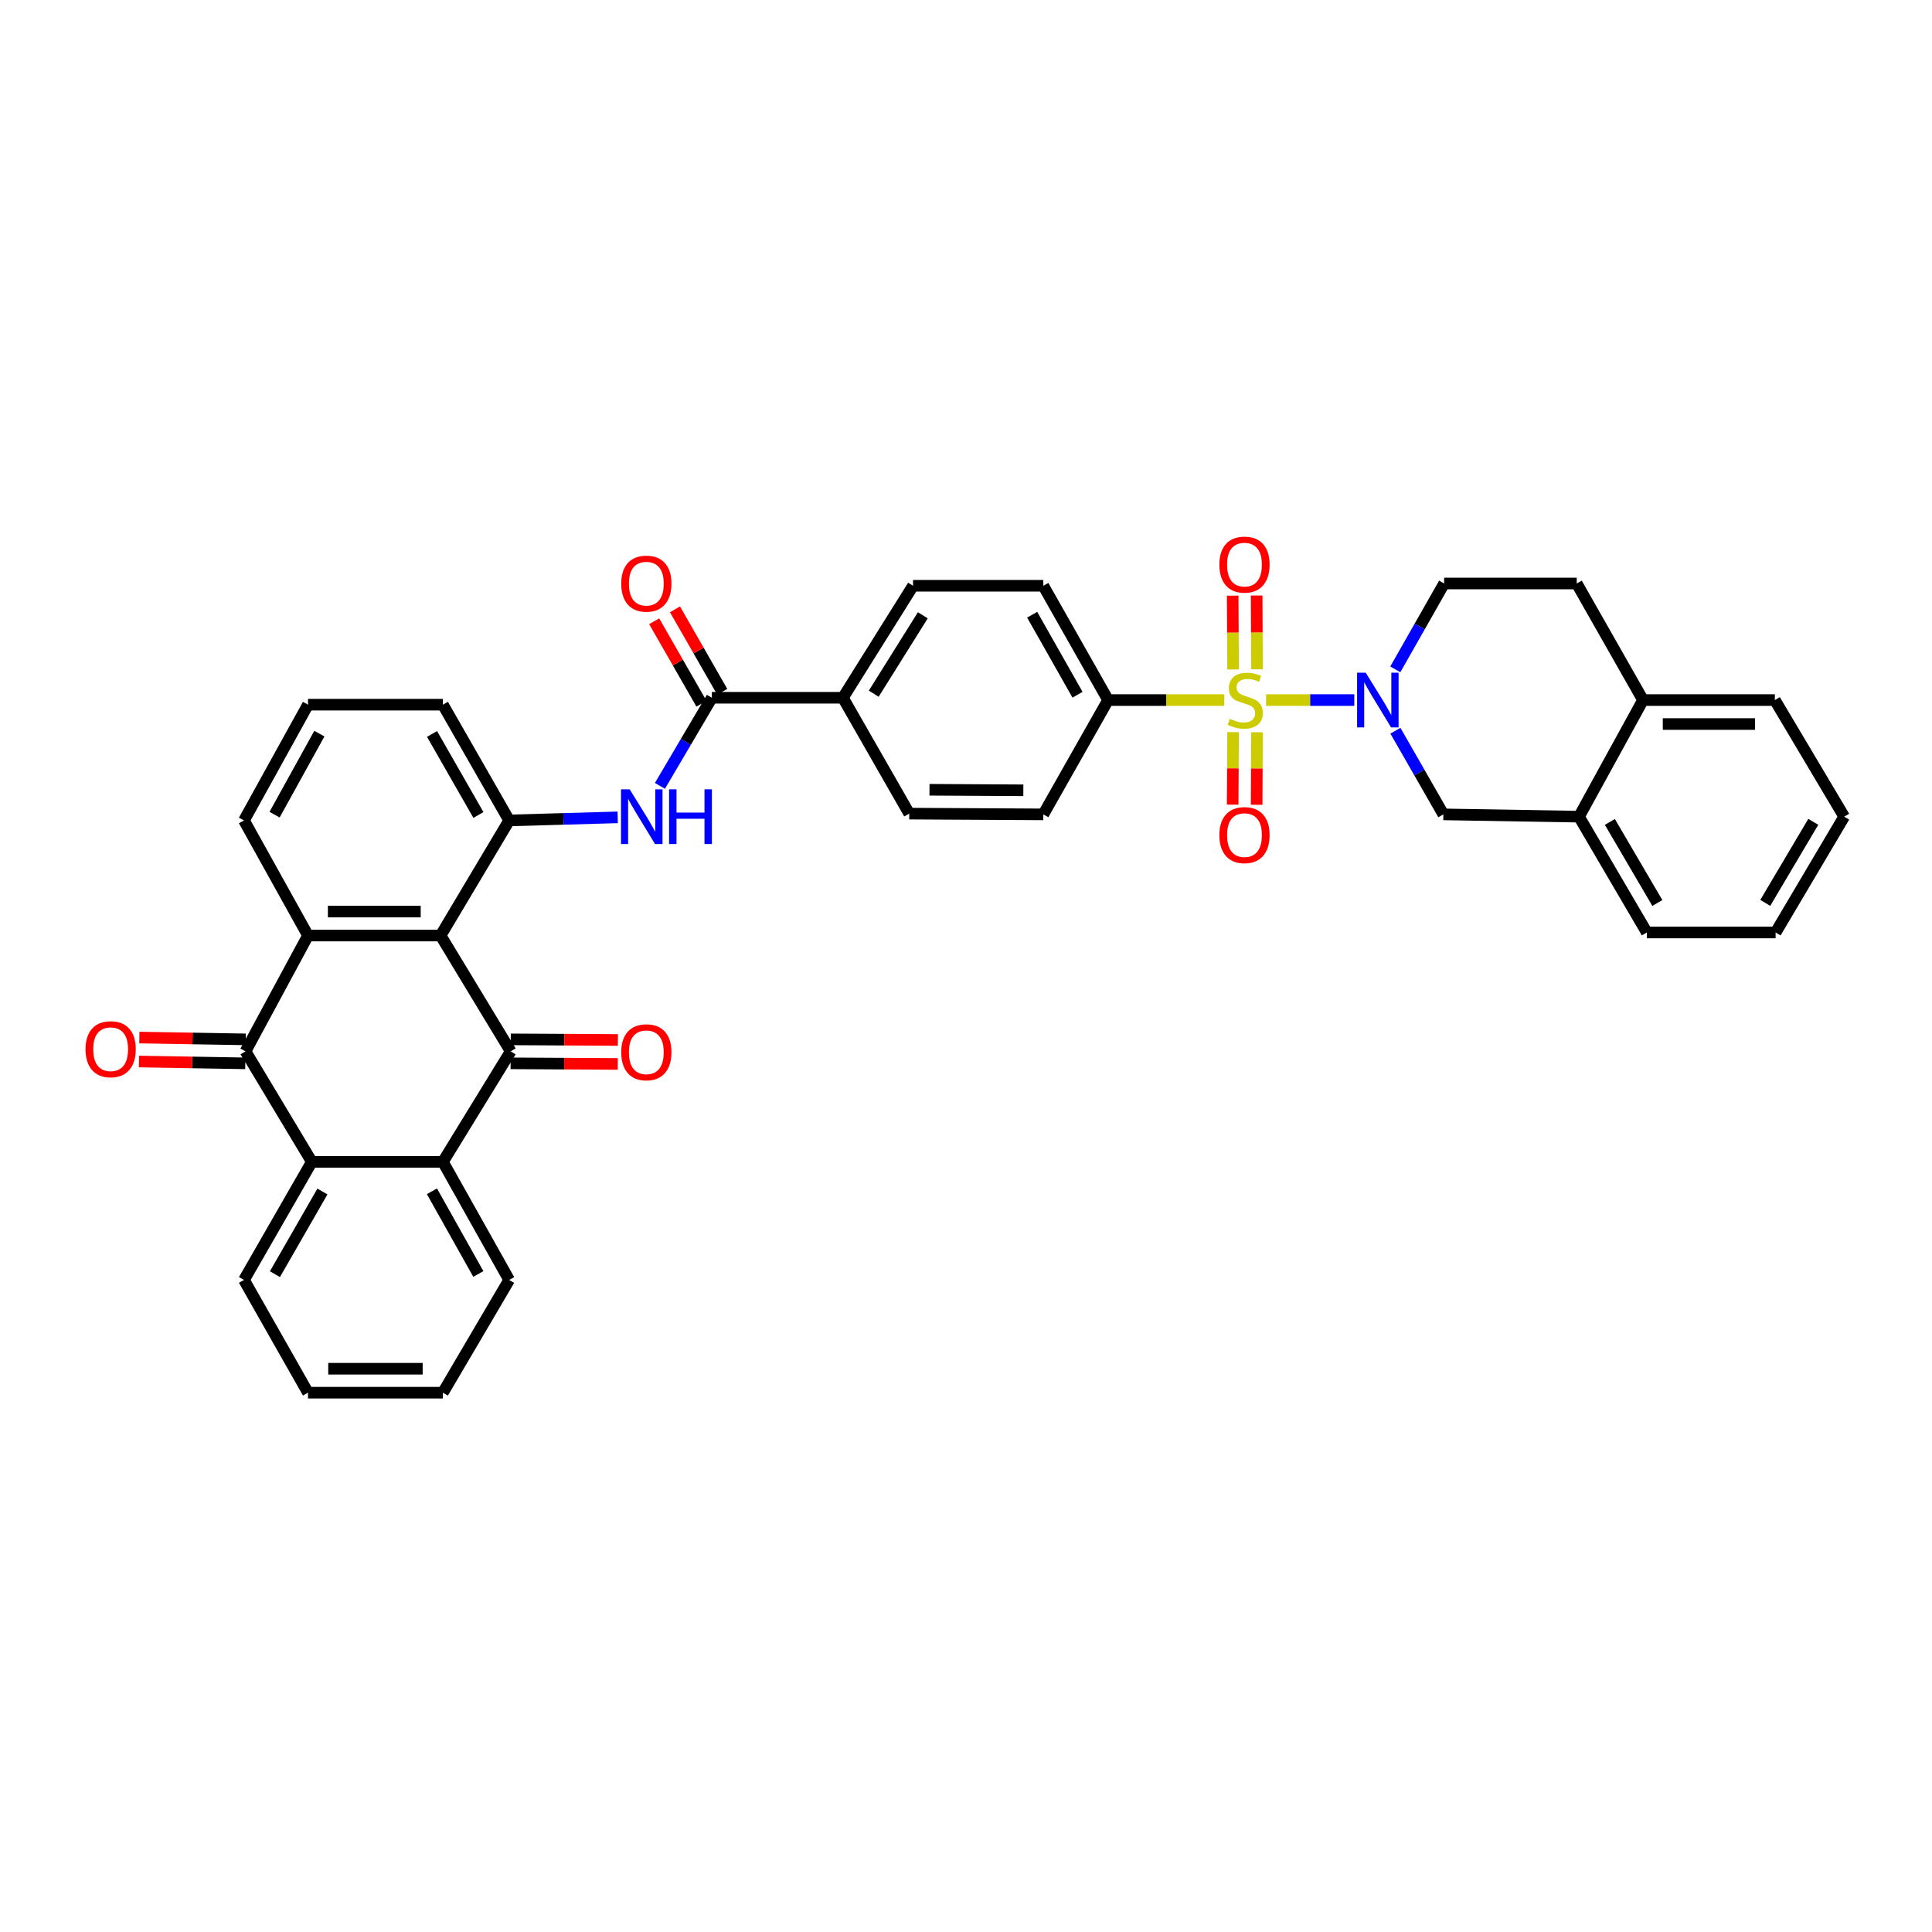 <?xml version='1.0' encoding='iso-8859-1'?>
<svg version='1.1' baseProfile='full'
              xmlns='http://www.w3.org/2000/svg'
                      xmlns:rdkit='http://www.rdkit.org/xml'
                      xmlns:xlink='http://www.w3.org/1999/xlink'
                  xml:space='preserve'
width='1000px' height='1000px' viewBox='0 0 1000 1000'>
<!-- END OF HEADER -->
<rect style='opacity:1.0;fill:#FFFFFF;stroke:none' width='1000' height='1000' x='0' y='0'> </rect>
<path class='bond-2' d='M 655.33,362.354 L 678.155,362.354' style='fill:none;fill-rule:evenodd;stroke:#CCCC00;stroke-width:6px;stroke-linecap:butt;stroke-linejoin:miter;stroke-opacity:1' />
<path class='bond-2' d='M 678.155,362.354 L 700.98,362.354' style='fill:none;fill-rule:evenodd;stroke:#0000FF;stroke-width:6px;stroke-linecap:butt;stroke-linejoin:miter;stroke-opacity:1' />
<path class='bond-11' d='M 633.68,362.354 L 603.61,362.354' style='fill:none;fill-rule:evenodd;stroke:#CCCC00;stroke-width:6px;stroke-linecap:butt;stroke-linejoin:miter;stroke-opacity:1' />
<path class='bond-11' d='M 603.61,362.354 L 573.54,362.354' style='fill:none;fill-rule:evenodd;stroke:#000000;stroke-width:6px;stroke-linecap:butt;stroke-linejoin:miter;stroke-opacity:1' />
<path class='bond-12' d='M 638.238,378.944 L 638.133,397.712' style='fill:none;fill-rule:evenodd;stroke:#CCCC00;stroke-width:6px;stroke-linecap:butt;stroke-linejoin:miter;stroke-opacity:1' />
<path class='bond-12' d='M 638.133,397.712 L 638.027,416.479' style='fill:none;fill-rule:evenodd;stroke:#FF0000;stroke-width:6px;stroke-linecap:butt;stroke-linejoin:miter;stroke-opacity:1' />
<path class='bond-12' d='M 650.644,379.014 L 650.538,397.782' style='fill:none;fill-rule:evenodd;stroke:#CCCC00;stroke-width:6px;stroke-linecap:butt;stroke-linejoin:miter;stroke-opacity:1' />
<path class='bond-12' d='M 650.538,397.782 L 650.433,416.549' style='fill:none;fill-rule:evenodd;stroke:#FF0000;stroke-width:6px;stroke-linecap:butt;stroke-linejoin:miter;stroke-opacity:1' />
<path class='bond-13' d='M 650.648,346.444 L 650.542,327.343' style='fill:none;fill-rule:evenodd;stroke:#CCCC00;stroke-width:6px;stroke-linecap:butt;stroke-linejoin:miter;stroke-opacity:1' />
<path class='bond-13' d='M 650.542,327.343 L 650.435,308.242' style='fill:none;fill-rule:evenodd;stroke:#FF0000;stroke-width:6px;stroke-linecap:butt;stroke-linejoin:miter;stroke-opacity:1' />
<path class='bond-13' d='M 638.243,346.514 L 638.136,327.413' style='fill:none;fill-rule:evenodd;stroke:#CCCC00;stroke-width:6px;stroke-linecap:butt;stroke-linejoin:miter;stroke-opacity:1' />
<path class='bond-13' d='M 638.136,327.413 L 638.029,308.311' style='fill:none;fill-rule:evenodd;stroke:#FF0000;stroke-width:6px;stroke-linecap:butt;stroke-linejoin:miter;stroke-opacity:1' />
<path class='bond-0' d='M 228.049,484.233 L 263.543,424.658' style='fill:none;fill-rule:evenodd;stroke:#000000;stroke-width:6px;stroke-linecap:butt;stroke-linejoin:miter;stroke-opacity:1' />
<path class='bond-1' d='M 228.049,484.233 L 264.328,544.18' style='fill:none;fill-rule:evenodd;stroke:#000000;stroke-width:6px;stroke-linecap:butt;stroke-linejoin:miter;stroke-opacity:1' />
<path class='bond-3' d='M 228.049,484.233 L 159.418,484.233' style='fill:none;fill-rule:evenodd;stroke:#000000;stroke-width:6px;stroke-linecap:butt;stroke-linejoin:miter;stroke-opacity:1' />
<path class='bond-3' d='M 217.754,471.827 L 169.712,471.827' style='fill:none;fill-rule:evenodd;stroke:#000000;stroke-width:6px;stroke-linecap:butt;stroke-linejoin:miter;stroke-opacity:1' />
<path class='bond-5' d='M 264.328,544.18 L 229.241,601.37' style='fill:none;fill-rule:evenodd;stroke:#000000;stroke-width:6px;stroke-linecap:butt;stroke-linejoin:miter;stroke-opacity:1' />
<path class='bond-16' d='M 264.294,550.383 L 292.024,550.538' style='fill:none;fill-rule:evenodd;stroke:#000000;stroke-width:6px;stroke-linecap:butt;stroke-linejoin:miter;stroke-opacity:1' />
<path class='bond-16' d='M 292.024,550.538 L 319.754,550.693' style='fill:none;fill-rule:evenodd;stroke:#FF0000;stroke-width:6px;stroke-linecap:butt;stroke-linejoin:miter;stroke-opacity:1' />
<path class='bond-16' d='M 264.363,537.977 L 292.093,538.132' style='fill:none;fill-rule:evenodd;stroke:#000000;stroke-width:6px;stroke-linecap:butt;stroke-linejoin:miter;stroke-opacity:1' />
<path class='bond-16' d='M 292.093,538.132 L 319.824,538.287' style='fill:none;fill-rule:evenodd;stroke:#FF0000;stroke-width:6px;stroke-linecap:butt;stroke-linejoin:miter;stroke-opacity:1' />
<path class='bond-10' d='M 722.259,378.219 L 734.67,399.871' style='fill:none;fill-rule:evenodd;stroke:#0000FF;stroke-width:6px;stroke-linecap:butt;stroke-linejoin:miter;stroke-opacity:1' />
<path class='bond-10' d='M 734.67,399.871 L 747.081,421.522' style='fill:none;fill-rule:evenodd;stroke:#000000;stroke-width:6px;stroke-linecap:butt;stroke-linejoin:miter;stroke-opacity:1' />
<path class='bond-17' d='M 722.207,346.459 L 734.848,324.236' style='fill:none;fill-rule:evenodd;stroke:#0000FF;stroke-width:6px;stroke-linecap:butt;stroke-linejoin:miter;stroke-opacity:1' />
<path class='bond-17' d='M 734.848,324.236 L 747.488,302.014' style='fill:none;fill-rule:evenodd;stroke:#000000;stroke-width:6px;stroke-linecap:butt;stroke-linejoin:miter;stroke-opacity:1' />
<path class='bond-4' d='M 159.418,484.233 L 127.073,544.18' style='fill:none;fill-rule:evenodd;stroke:#000000;stroke-width:6px;stroke-linecap:butt;stroke-linejoin:miter;stroke-opacity:1' />
<path class='bond-40' d='M 159.418,484.233 L 126.288,424.658' style='fill:none;fill-rule:evenodd;stroke:#000000;stroke-width:6px;stroke-linecap:butt;stroke-linejoin:miter;stroke-opacity:1' />
<path class='bond-6' d='M 127.073,544.18 L 161.396,601.37' style='fill:none;fill-rule:evenodd;stroke:#000000;stroke-width:6px;stroke-linecap:butt;stroke-linejoin:miter;stroke-opacity:1' />
<path class='bond-18' d='M 127.179,537.978 L 99.651,537.508' style='fill:none;fill-rule:evenodd;stroke:#000000;stroke-width:6px;stroke-linecap:butt;stroke-linejoin:miter;stroke-opacity:1' />
<path class='bond-18' d='M 99.651,537.508 L 72.122,537.038' style='fill:none;fill-rule:evenodd;stroke:#FF0000;stroke-width:6px;stroke-linecap:butt;stroke-linejoin:miter;stroke-opacity:1' />
<path class='bond-18' d='M 126.967,550.382 L 99.439,549.912' style='fill:none;fill-rule:evenodd;stroke:#000000;stroke-width:6px;stroke-linecap:butt;stroke-linejoin:miter;stroke-opacity:1' />
<path class='bond-18' d='M 99.439,549.912 L 71.91,549.441' style='fill:none;fill-rule:evenodd;stroke:#FF0000;stroke-width:6px;stroke-linecap:butt;stroke-linejoin:miter;stroke-opacity:1' />
<path class='bond-28' d='M 229.241,601.37 L 263.543,662.496' style='fill:none;fill-rule:evenodd;stroke:#000000;stroke-width:6px;stroke-linecap:butt;stroke-linejoin:miter;stroke-opacity:1' />
<path class='bond-28' d='M 223.568,616.61 L 247.579,659.398' style='fill:none;fill-rule:evenodd;stroke:#000000;stroke-width:6px;stroke-linecap:butt;stroke-linejoin:miter;stroke-opacity:1' />
<path class='bond-41' d='M 229.241,601.37 L 161.396,601.37' style='fill:none;fill-rule:evenodd;stroke:#000000;stroke-width:6px;stroke-linecap:butt;stroke-linejoin:miter;stroke-opacity:1' />
<path class='bond-29' d='M 161.396,601.37 L 126.288,662.496' style='fill:none;fill-rule:evenodd;stroke:#000000;stroke-width:6px;stroke-linecap:butt;stroke-linejoin:miter;stroke-opacity:1' />
<path class='bond-29' d='M 166.887,616.718 L 142.311,659.505' style='fill:none;fill-rule:evenodd;stroke:#000000;stroke-width:6px;stroke-linecap:butt;stroke-linejoin:miter;stroke-opacity:1' />
<path class='bond-7' d='M 263.543,424.658 L 291.63,423.86' style='fill:none;fill-rule:evenodd;stroke:#000000;stroke-width:6px;stroke-linecap:butt;stroke-linejoin:miter;stroke-opacity:1' />
<path class='bond-7' d='M 291.63,423.86 L 319.717,423.062' style='fill:none;fill-rule:evenodd;stroke:#0000FF;stroke-width:6px;stroke-linecap:butt;stroke-linejoin:miter;stroke-opacity:1' />
<path class='bond-27' d='M 263.543,424.658 L 229.241,364.739' style='fill:none;fill-rule:evenodd;stroke:#000000;stroke-width:6px;stroke-linecap:butt;stroke-linejoin:miter;stroke-opacity:1' />
<path class='bond-27' d='M 247.631,421.834 L 223.62,379.89' style='fill:none;fill-rule:evenodd;stroke:#000000;stroke-width:6px;stroke-linecap:butt;stroke-linejoin:miter;stroke-opacity:1' />
<path class='bond-8' d='M 341.573,406.762 L 355.013,383.962' style='fill:none;fill-rule:evenodd;stroke:#0000FF;stroke-width:6px;stroke-linecap:butt;stroke-linejoin:miter;stroke-opacity:1' />
<path class='bond-8' d='M 355.013,383.962 L 368.453,361.162' style='fill:none;fill-rule:evenodd;stroke:#000000;stroke-width:6px;stroke-linecap:butt;stroke-linejoin:miter;stroke-opacity:1' />
<path class='bond-9' d='M 368.453,361.162 L 436.285,361.162' style='fill:none;fill-rule:evenodd;stroke:#000000;stroke-width:6px;stroke-linecap:butt;stroke-linejoin:miter;stroke-opacity:1' />
<path class='bond-19' d='M 373.835,358.077 L 361.6,336.735' style='fill:none;fill-rule:evenodd;stroke:#000000;stroke-width:6px;stroke-linecap:butt;stroke-linejoin:miter;stroke-opacity:1' />
<path class='bond-19' d='M 361.6,336.735 L 349.365,315.394' style='fill:none;fill-rule:evenodd;stroke:#FF0000;stroke-width:6px;stroke-linecap:butt;stroke-linejoin:miter;stroke-opacity:1' />
<path class='bond-19' d='M 363.072,364.247 L 350.837,342.905' style='fill:none;fill-rule:evenodd;stroke:#000000;stroke-width:6px;stroke-linecap:butt;stroke-linejoin:miter;stroke-opacity:1' />
<path class='bond-19' d='M 350.837,342.905 L 338.602,321.564' style='fill:none;fill-rule:evenodd;stroke:#FF0000;stroke-width:6px;stroke-linecap:butt;stroke-linejoin:miter;stroke-opacity:1' />
<path class='bond-14' d='M 747.081,421.522 L 817.29,422.708' style='fill:none;fill-rule:evenodd;stroke:#000000;stroke-width:6px;stroke-linecap:butt;stroke-linejoin:miter;stroke-opacity:1' />
<path class='bond-21' d='M 573.54,362.354 L 540.017,303.193' style='fill:none;fill-rule:evenodd;stroke:#000000;stroke-width:6px;stroke-linecap:butt;stroke-linejoin:miter;stroke-opacity:1' />
<path class='bond-21' d='M 557.718,359.596 L 534.252,318.183' style='fill:none;fill-rule:evenodd;stroke:#000000;stroke-width:6px;stroke-linecap:butt;stroke-linejoin:miter;stroke-opacity:1' />
<path class='bond-22' d='M 573.54,362.354 L 540.017,421.522' style='fill:none;fill-rule:evenodd;stroke:#000000;stroke-width:6px;stroke-linecap:butt;stroke-linejoin:miter;stroke-opacity:1' />
<path class='bond-31' d='M 817.29,422.708 L 852.399,482.648' style='fill:none;fill-rule:evenodd;stroke:#000000;stroke-width:6px;stroke-linecap:butt;stroke-linejoin:miter;stroke-opacity:1' />
<path class='bond-31' d='M 833.261,425.429 L 857.837,467.387' style='fill:none;fill-rule:evenodd;stroke:#000000;stroke-width:6px;stroke-linecap:butt;stroke-linejoin:miter;stroke-opacity:1' />
<path class='bond-38' d='M 817.29,422.708 L 850.421,362.354' style='fill:none;fill-rule:evenodd;stroke:#000000;stroke-width:6px;stroke-linecap:butt;stroke-linejoin:miter;stroke-opacity:1' />
<path class='bond-15' d='M 436.285,361.162 L 470.621,421.129' style='fill:none;fill-rule:evenodd;stroke:#000000;stroke-width:6px;stroke-linecap:butt;stroke-linejoin:miter;stroke-opacity:1' />
<path class='bond-37' d='M 436.285,361.162 L 472.585,303.193' style='fill:none;fill-rule:evenodd;stroke:#000000;stroke-width:6px;stroke-linecap:butt;stroke-linejoin:miter;stroke-opacity:1' />
<path class='bond-37' d='M 452.244,359.051 L 477.654,318.472' style='fill:none;fill-rule:evenodd;stroke:#000000;stroke-width:6px;stroke-linecap:butt;stroke-linejoin:miter;stroke-opacity:1' />
<path class='bond-23' d='M 747.488,302.014 L 816.112,302.014' style='fill:none;fill-rule:evenodd;stroke:#000000;stroke-width:6px;stroke-linecap:butt;stroke-linejoin:miter;stroke-opacity:1' />
<path class='bond-20' d='M 850.421,362.354 L 816.112,302.014' style='fill:none;fill-rule:evenodd;stroke:#000000;stroke-width:6px;stroke-linecap:butt;stroke-linejoin:miter;stroke-opacity:1' />
<path class='bond-32' d='M 850.421,362.354 L 918.659,362.354' style='fill:none;fill-rule:evenodd;stroke:#000000;stroke-width:6px;stroke-linecap:butt;stroke-linejoin:miter;stroke-opacity:1' />
<path class='bond-32' d='M 860.656,374.76 L 908.423,374.76' style='fill:none;fill-rule:evenodd;stroke:#000000;stroke-width:6px;stroke-linecap:butt;stroke-linejoin:miter;stroke-opacity:1' />
<path class='bond-24' d='M 540.017,303.193 L 472.585,303.193' style='fill:none;fill-rule:evenodd;stroke:#000000;stroke-width:6px;stroke-linecap:butt;stroke-linejoin:miter;stroke-opacity:1' />
<path class='bond-25' d='M 540.017,421.522 L 470.621,421.129' style='fill:none;fill-rule:evenodd;stroke:#000000;stroke-width:6px;stroke-linecap:butt;stroke-linejoin:miter;stroke-opacity:1' />
<path class='bond-25' d='M 529.678,409.058 L 481.1,408.783' style='fill:none;fill-rule:evenodd;stroke:#000000;stroke-width:6px;stroke-linecap:butt;stroke-linejoin:miter;stroke-opacity:1' />
<path class='bond-26' d='M 126.288,424.658 L 159.418,364.739' style='fill:none;fill-rule:evenodd;stroke:#000000;stroke-width:6px;stroke-linecap:butt;stroke-linejoin:miter;stroke-opacity:1' />
<path class='bond-26' d='M 142.114,421.673 L 165.305,379.729' style='fill:none;fill-rule:evenodd;stroke:#000000;stroke-width:6px;stroke-linecap:butt;stroke-linejoin:miter;stroke-opacity:1' />
<path class='bond-30' d='M 229.241,364.739 L 159.418,364.739' style='fill:none;fill-rule:evenodd;stroke:#000000;stroke-width:6px;stroke-linecap:butt;stroke-linejoin:miter;stroke-opacity:1' />
<path class='bond-33' d='M 263.543,662.496 L 229.241,720.857' style='fill:none;fill-rule:evenodd;stroke:#000000;stroke-width:6px;stroke-linecap:butt;stroke-linejoin:miter;stroke-opacity:1' />
<path class='bond-34' d='M 126.288,662.496 L 159.418,720.857' style='fill:none;fill-rule:evenodd;stroke:#000000;stroke-width:6px;stroke-linecap:butt;stroke-linejoin:miter;stroke-opacity:1' />
<path class='bond-35' d='M 852.399,482.648 L 919.051,482.648' style='fill:none;fill-rule:evenodd;stroke:#000000;stroke-width:6px;stroke-linecap:butt;stroke-linejoin:miter;stroke-opacity:1' />
<path class='bond-36' d='M 918.659,362.354 L 954.545,422.708' style='fill:none;fill-rule:evenodd;stroke:#000000;stroke-width:6px;stroke-linecap:butt;stroke-linejoin:miter;stroke-opacity:1' />
<path class='bond-42' d='M 229.241,720.857 L 159.418,720.857' style='fill:none;fill-rule:evenodd;stroke:#000000;stroke-width:6px;stroke-linecap:butt;stroke-linejoin:miter;stroke-opacity:1' />
<path class='bond-42' d='M 218.767,708.452 L 169.891,708.452' style='fill:none;fill-rule:evenodd;stroke:#000000;stroke-width:6px;stroke-linecap:butt;stroke-linejoin:miter;stroke-opacity:1' />
<path class='bond-39' d='M 919.051,482.648 L 954.545,422.708' style='fill:none;fill-rule:evenodd;stroke:#000000;stroke-width:6px;stroke-linecap:butt;stroke-linejoin:miter;stroke-opacity:1' />
<path class='bond-39' d='M 913.701,467.336 L 938.547,425.378' style='fill:none;fill-rule:evenodd;stroke:#000000;stroke-width:6px;stroke-linecap:butt;stroke-linejoin:miter;stroke-opacity:1' />
<path  class='atom-0' d='M 636.535 372.074
Q 636.855 372.194, 638.175 372.754
Q 639.495 373.314, 640.935 373.674
Q 642.415 373.994, 643.855 373.994
Q 646.535 373.994, 648.095 372.714
Q 649.655 371.394, 649.655 369.114
Q 649.655 367.554, 648.855 366.594
Q 648.095 365.634, 646.895 365.114
Q 645.695 364.594, 643.695 363.994
Q 641.175 363.234, 639.655 362.514
Q 638.175 361.794, 637.095 360.274
Q 636.055 358.754, 636.055 356.194
Q 636.055 352.634, 638.455 350.434
Q 640.895 348.234, 645.695 348.234
Q 648.975 348.234, 652.695 349.794
L 651.775 352.874
Q 648.375 351.474, 645.815 351.474
Q 643.055 351.474, 641.535 352.634
Q 640.015 353.754, 640.055 355.714
Q 640.055 357.234, 640.815 358.154
Q 641.615 359.074, 642.735 359.594
Q 643.895 360.114, 645.815 360.714
Q 648.375 361.514, 649.895 362.314
Q 651.415 363.114, 652.495 364.754
Q 653.615 366.354, 653.615 369.114
Q 653.615 373.034, 650.975 375.154
Q 648.375 377.234, 644.015 377.234
Q 641.495 377.234, 639.575 376.674
Q 637.695 376.154, 635.455 375.234
L 636.535 372.074
' fill='#CCCC00'/>
<path  class='atom-3' d='M 706.906 348.194
L 716.186 363.194
Q 717.106 364.674, 718.586 367.354
Q 720.066 370.034, 720.146 370.194
L 720.146 348.194
L 723.906 348.194
L 723.906 376.514
L 720.026 376.514
L 710.066 360.114
Q 708.906 358.194, 707.666 355.994
Q 706.466 353.794, 706.106 353.114
L 706.106 376.514
L 702.426 376.514
L 702.426 348.194
L 706.906 348.194
' fill='#0000FF'/>
<path  class='atom-9' d='M 325.914 408.548
L 335.194 423.548
Q 336.114 425.028, 337.594 427.708
Q 339.074 430.388, 339.154 430.548
L 339.154 408.548
L 342.914 408.548
L 342.914 436.868
L 339.034 436.868
L 329.074 420.468
Q 327.914 418.548, 326.674 416.348
Q 325.474 414.148, 325.114 413.468
L 325.114 436.868
L 321.434 436.868
L 321.434 408.548
L 325.914 408.548
' fill='#0000FF'/>
<path  class='atom-9' d='M 346.314 408.548
L 350.154 408.548
L 350.154 420.588
L 364.634 420.588
L 364.634 408.548
L 368.474 408.548
L 368.474 436.868
L 364.634 436.868
L 364.634 423.788
L 350.154 423.788
L 350.154 436.868
L 346.314 436.868
L 346.314 408.548
' fill='#0000FF'/>
<path  class='atom-13' d='M 631.142 432.244
Q 631.142 425.444, 634.502 421.644
Q 637.862 417.844, 644.142 417.844
Q 650.422 417.844, 653.782 421.644
Q 657.142 425.444, 657.142 432.244
Q 657.142 439.124, 653.742 443.044
Q 650.342 446.924, 644.142 446.924
Q 637.902 446.924, 634.502 443.044
Q 631.142 439.164, 631.142 432.244
M 644.142 443.724
Q 648.462 443.724, 650.782 440.844
Q 653.142 437.924, 653.142 432.244
Q 653.142 426.684, 650.782 423.884
Q 648.462 421.044, 644.142 421.044
Q 639.822 421.044, 637.462 423.844
Q 635.142 426.644, 635.142 432.244
Q 635.142 437.964, 637.462 440.844
Q 639.822 443.724, 644.142 443.724
' fill='#FF0000'/>
<path  class='atom-14' d='M 631.142 292.239
Q 631.142 285.439, 634.502 281.639
Q 637.862 277.839, 644.142 277.839
Q 650.422 277.839, 653.782 281.639
Q 657.142 285.439, 657.142 292.239
Q 657.142 299.119, 653.742 303.039
Q 650.342 306.919, 644.142 306.919
Q 637.902 306.919, 634.502 303.039
Q 631.142 299.159, 631.142 292.239
M 644.142 303.719
Q 648.462 303.719, 650.782 300.839
Q 653.142 297.919, 653.142 292.239
Q 653.142 286.679, 650.782 283.879
Q 648.462 281.039, 644.142 281.039
Q 639.822 281.039, 637.462 283.839
Q 635.142 286.639, 635.142 292.239
Q 635.142 297.959, 637.462 300.839
Q 639.822 303.719, 644.142 303.719
' fill='#FF0000'/>
<path  class='atom-17' d='M 321.544 544.653
Q 321.544 537.853, 324.904 534.053
Q 328.264 530.253, 334.544 530.253
Q 340.824 530.253, 344.184 534.053
Q 347.544 537.853, 347.544 544.653
Q 347.544 551.533, 344.144 555.453
Q 340.744 559.333, 334.544 559.333
Q 328.304 559.333, 324.904 555.453
Q 321.544 551.573, 321.544 544.653
M 334.544 556.133
Q 338.864 556.133, 341.184 553.253
Q 343.544 550.333, 343.544 544.653
Q 343.544 539.093, 341.184 536.293
Q 338.864 533.453, 334.544 533.453
Q 330.224 533.453, 327.864 536.253
Q 325.544 539.053, 325.544 544.653
Q 325.544 550.373, 327.864 553.253
Q 330.224 556.133, 334.544 556.133
' fill='#FF0000'/>
<path  class='atom-19' d='M 44.271 543.068
Q 44.271 536.268, 47.631 532.468
Q 50.991 528.668, 57.271 528.668
Q 63.551 528.668, 66.911 532.468
Q 70.271 536.268, 70.271 543.068
Q 70.271 549.948, 66.871 553.868
Q 63.471 557.748, 57.271 557.748
Q 51.031 557.748, 47.631 553.868
Q 44.271 549.988, 44.271 543.068
M 57.271 554.548
Q 61.591 554.548, 63.911 551.668
Q 66.271 548.748, 66.271 543.068
Q 66.271 537.508, 63.911 534.708
Q 61.591 531.868, 57.271 531.868
Q 52.951 531.868, 50.591 534.668
Q 48.271 537.468, 48.271 543.068
Q 48.271 548.788, 50.591 551.668
Q 52.951 554.548, 57.271 554.548
' fill='#FF0000'/>
<path  class='atom-20' d='M 321.544 302.094
Q 321.544 295.294, 324.904 291.494
Q 328.264 287.694, 334.544 287.694
Q 340.824 287.694, 344.184 291.494
Q 347.544 295.294, 347.544 302.094
Q 347.544 308.974, 344.144 312.894
Q 340.744 316.774, 334.544 316.774
Q 328.304 316.774, 324.904 312.894
Q 321.544 309.014, 321.544 302.094
M 334.544 313.574
Q 338.864 313.574, 341.184 310.694
Q 343.544 307.774, 343.544 302.094
Q 343.544 296.534, 341.184 293.734
Q 338.864 290.894, 334.544 290.894
Q 330.224 290.894, 327.864 293.694
Q 325.544 296.494, 325.544 302.094
Q 325.544 307.814, 327.864 310.694
Q 330.224 313.574, 334.544 313.574
' fill='#FF0000'/>
</svg>
